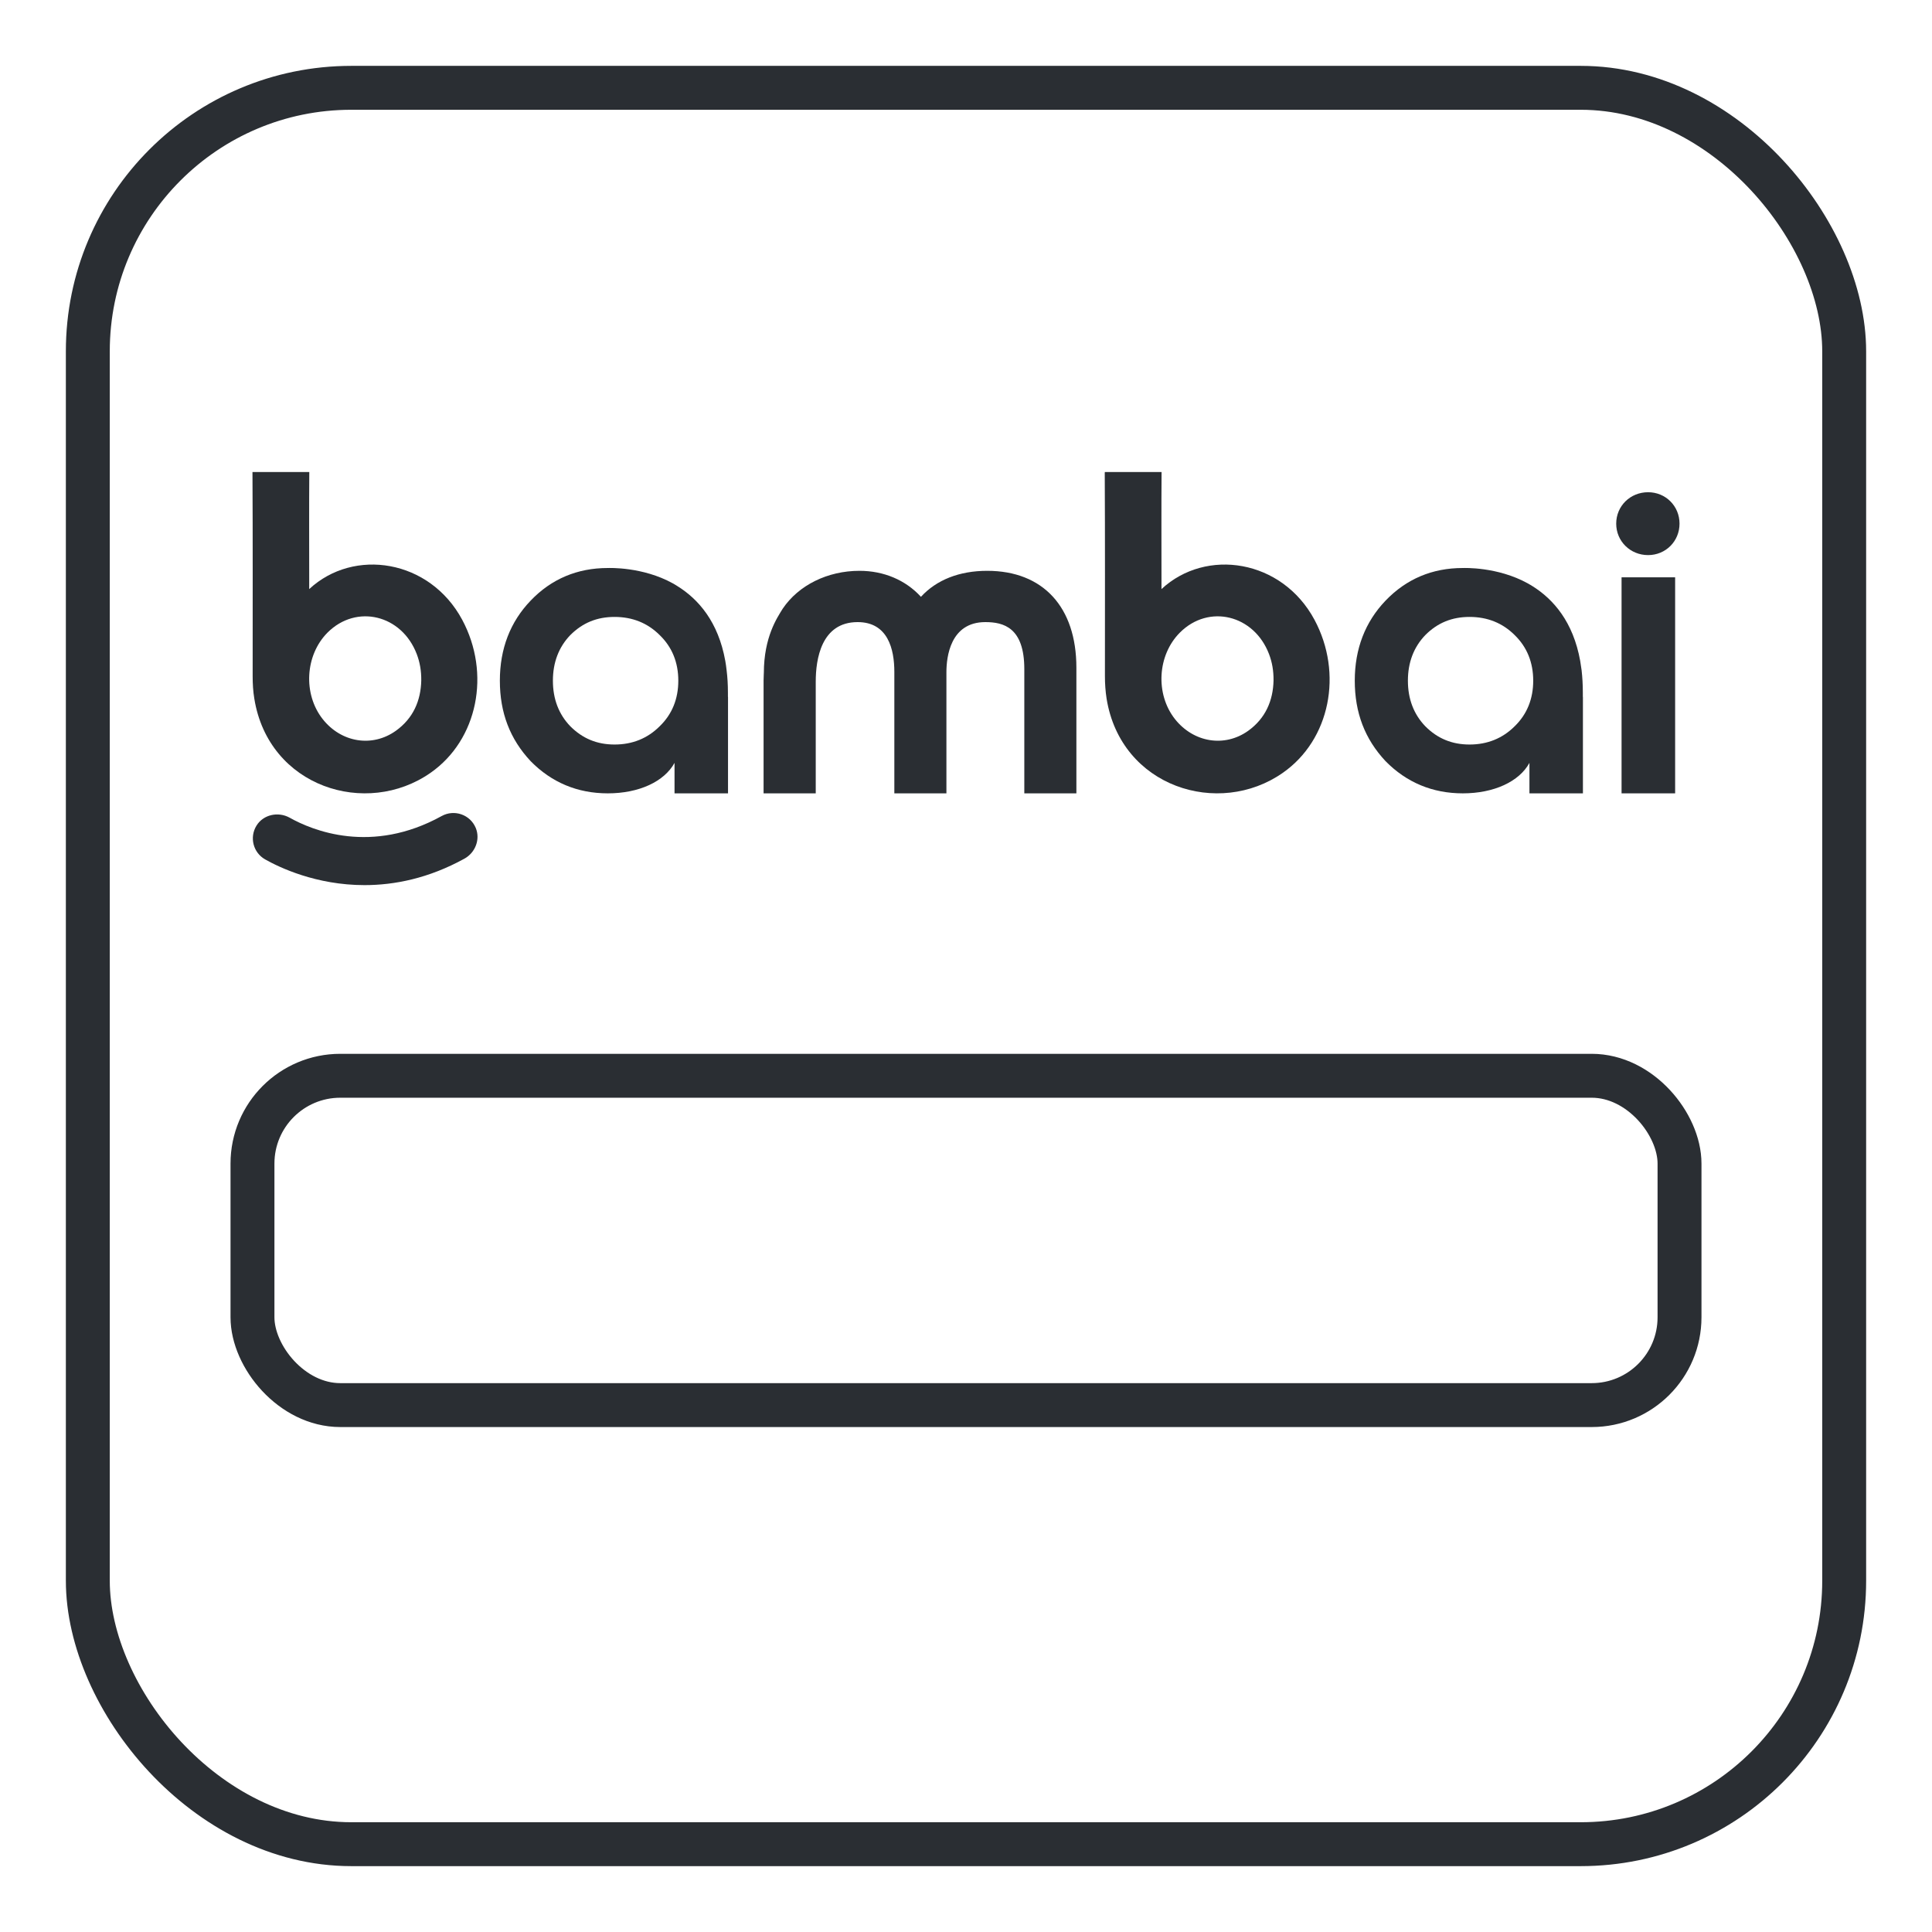 <svg width="22" height="22" viewBox="0 0 22 22" fill="none" xmlns="http://www.w3.org/2000/svg">
<rect x="1" y="1" width="20" height="20" rx="3" stroke="#2A2E33" stroke-width="0.5"/>
<rect x="2.875" y="12.25" width="16.25" height="3.75" rx="1" stroke="#2A2E33" stroke-width="0.5"/>
<path d="M3.521 6.708V6.587C3.521 6.214 3.519 5.749 3.522 5.375H2.875C2.875 5.379 2.875 5.381 2.875 5.385C2.879 6.126 2.877 6.961 2.877 7.702C2.877 7.787 2.882 7.872 2.896 7.956C3.059 8.965 4.173 9.311 4.903 8.8C5.441 8.424 5.591 7.668 5.263 7.057C4.893 6.369 4.029 6.236 3.521 6.708ZM4.507 8.322C4.238 8.514 3.885 8.455 3.675 8.189C3.449 7.903 3.474 7.46 3.73 7.203C4.059 6.875 4.575 7 4.746 7.449C4.781 7.542 4.798 7.637 4.797 7.749C4.792 7.977 4.706 8.18 4.507 8.322Z" fill="#2A2E33"/>
<path d="M13.226 6.708V6.587C13.226 6.214 13.224 5.749 13.227 5.375H12.581C12.581 5.379 12.58 5.381 12.58 5.385C12.584 6.126 12.582 6.961 12.582 7.702C12.582 7.787 12.588 7.872 12.601 7.956C12.764 8.965 13.879 9.311 14.608 8.8C15.146 8.424 15.296 7.668 14.968 7.057C14.598 6.369 13.734 6.236 13.226 6.708ZM14.213 8.322C13.944 8.514 13.591 8.455 13.38 8.189C13.154 7.903 13.179 7.46 13.436 7.203C13.764 6.875 14.28 7 14.451 7.449C14.486 7.542 14.503 7.637 14.502 7.749C14.497 7.977 14.411 8.18 14.213 8.322Z" fill="#2A2E33"/>
<path d="M19.075 6.574H18.465V9.034H19.075V6.574Z" fill="#2A2E33"/>
<path d="M18.767 6.321C18.968 6.321 19.125 6.163 19.125 5.963C19.125 5.762 18.967 5.605 18.767 5.605C18.564 5.605 18.404 5.762 18.404 5.963C18.404 6.163 18.564 6.321 18.767 6.321Z" fill="#2A2E33"/>
<path d="M11.241 6.5C10.926 6.5 10.665 6.602 10.487 6.796C10.312 6.605 10.064 6.5 9.787 6.5C9.424 6.5 9.094 6.663 8.913 6.931C8.849 7.035 8.699 7.253 8.698 7.662L8.697 7.683C8.697 7.706 8.695 7.735 8.695 7.749V9.034H9.289V7.761C9.289 7.508 9.351 7.084 9.766 7.084C10.111 7.084 10.184 7.392 10.184 7.651V9.034H10.777V7.654C10.777 7.483 10.82 7.084 11.22 7.084C11.427 7.084 11.664 7.145 11.664 7.619V9.034H12.257V7.603C12.257 6.912 11.877 6.5 11.241 6.5Z" fill="#2A2E33"/>
<path d="M8.289 7.888C8.289 7.797 8.284 7.711 8.274 7.632C8.27 7.595 8.265 7.56 8.259 7.526C8.179 7.081 7.954 6.823 7.712 6.673C7.707 6.67 7.702 6.667 7.696 6.663C7.691 6.66 7.686 6.657 7.681 6.654C7.675 6.65 7.668 6.647 7.662 6.643C7.317 6.452 6.934 6.468 6.921 6.468C6.575 6.468 6.279 6.592 6.043 6.839C5.81 7.081 5.692 7.388 5.692 7.751C5.692 8.116 5.807 8.416 6.043 8.668C6.281 8.91 6.576 9.034 6.921 9.034C7.277 9.034 7.564 8.9 7.681 8.687V9.034H8.29V7.936L8.289 7.934C8.289 7.919 8.289 7.904 8.289 7.888ZM7.512 8.27C7.374 8.408 7.202 8.478 6.998 8.478C6.798 8.478 6.634 8.41 6.494 8.27C6.363 8.134 6.296 7.96 6.296 7.751C6.296 7.543 6.363 7.368 6.494 7.232C6.634 7.092 6.798 7.025 6.998 7.025C7.201 7.025 7.374 7.094 7.512 7.232C7.653 7.368 7.724 7.543 7.724 7.751C7.724 7.959 7.653 8.134 7.512 8.27Z" fill="#2A2E33"/>
<path d="M18.024 7.888C18.024 7.797 18.019 7.711 18.01 7.632C18.005 7.595 18 7.56 17.994 7.526C17.914 7.081 17.689 6.823 17.448 6.673C17.442 6.67 17.437 6.667 17.432 6.663C17.427 6.66 17.421 6.657 17.416 6.654C17.41 6.65 17.403 6.647 17.397 6.643C17.052 6.452 16.669 6.468 16.657 6.468C16.31 6.468 16.015 6.592 15.778 6.839C15.546 7.081 15.427 7.388 15.427 7.751C15.427 8.116 15.542 8.416 15.778 8.668C16.016 8.91 16.312 9.034 16.657 9.034C17.012 9.034 17.3 8.9 17.416 8.687V9.034H18.025V7.936L18.024 7.934C18.024 7.919 18.024 7.904 18.024 7.888ZM17.248 8.27C17.11 8.408 16.937 8.478 16.734 8.478C16.534 8.478 16.369 8.41 16.23 8.27C16.099 8.134 16.032 7.96 16.032 7.751C16.032 7.543 16.099 7.368 16.23 7.232C16.369 7.092 16.534 7.025 16.734 7.025C16.937 7.025 17.11 7.094 17.248 7.232C17.388 7.368 17.459 7.543 17.459 7.751C17.459 7.959 17.388 8.134 17.248 8.27Z" fill="#2A2E33"/>
<path d="M4.151 10.079C3.6 10.079 3.18 9.877 3.019 9.786C2.883 9.709 2.838 9.535 2.921 9.401C2.999 9.275 3.168 9.239 3.298 9.311C3.558 9.457 4.231 9.734 5.03 9.292C5.172 9.214 5.354 9.274 5.418 9.429C5.471 9.559 5.412 9.71 5.288 9.778C4.879 10.003 4.49 10.079 4.151 10.079Z" fill="#2A2E33"/>
</svg>
